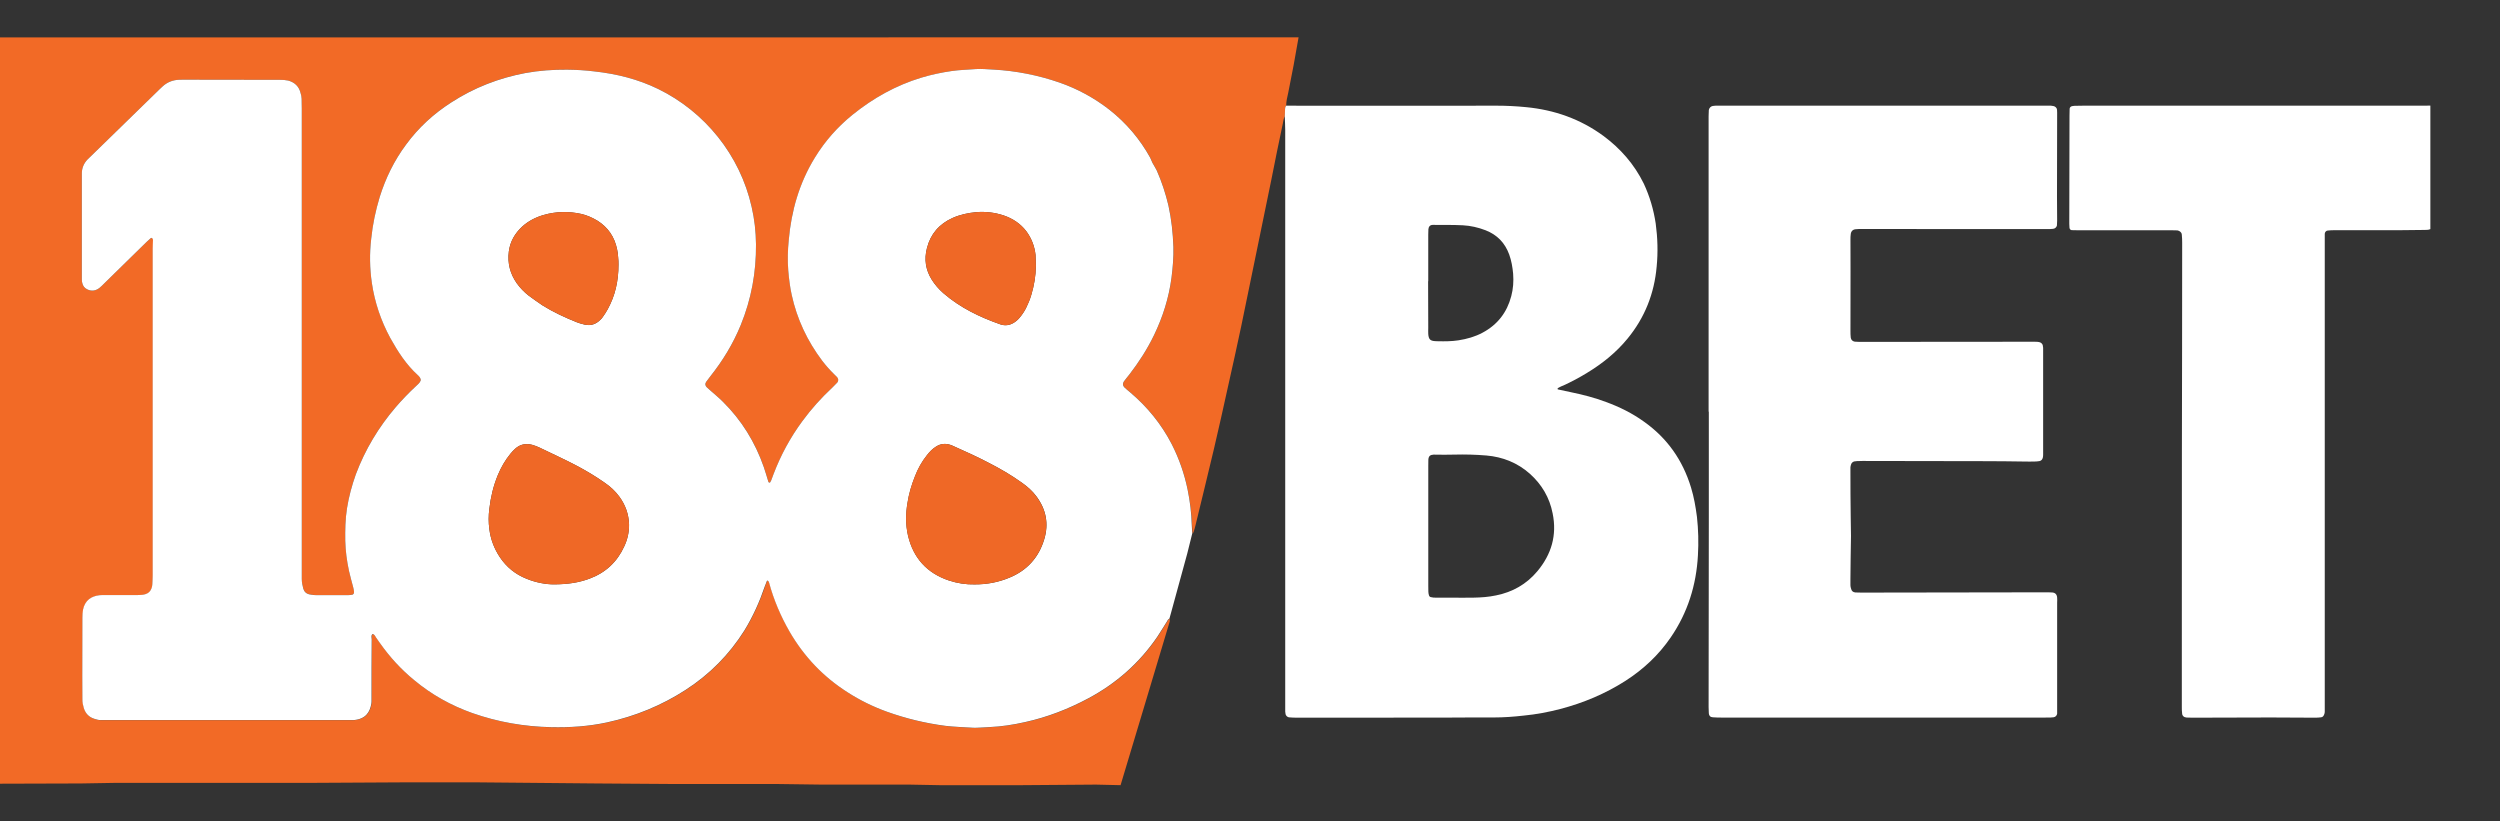 <?xml version="1.0" encoding="utf-8"?>
<!-- Generator: Adobe Illustrator 16.0.0, SVG Export Plug-In . SVG Version: 6.00 Build 0)  -->
<!DOCTYPE svg PUBLIC "-//W3C//DTD SVG 1.1//EN" "http://www.w3.org/Graphics/SVG/1.1/DTD/svg11.dtd">
<svg version="1.1" id="Layer_1" xmlns="http://www.w3.org/2000/svg" xmlns:xlink="http://www.w3.org/1999/xlink" x="0px" y="0px"
	 width="70px" height="23px" viewBox="0 0 70 23" enable-background="new 0 0 70 23" xml:space="preserve">
<rect x="0" y="0" width="70" height="23" fill="#333333" stroke="none"/>
<rect x="-13.25" y="-11.25" display="none" fill="#ED1F24" width="113.375" height="41.75"/>
<g>
	<path fill="none" d="M39.991,9.352c0.012,0.148,0.055,0.193,0.195,0.201c0.029,0.003,0.053,0.003,0.08,0.003
		c0.193,0.004,0.383,0.003,0.57-0.026c0.238-0.037,0.465-0.102,0.674-0.213c0.42-0.223,0.686-0.57,0.805-1.023
		c0.055-0.205,0.068-0.415,0.053-0.627c-0.018-0.184-0.047-0.365-0.111-0.542c-0.121-0.328-0.336-0.549-0.662-0.677
		c-0.205-0.079-0.416-0.127-0.633-0.139c-0.279-0.014-0.561-0.009-0.846-0.011c-0.07,0-0.115,0.045-0.121,0.121
		c-0.004,0.051-0.004,0.104-0.004,0.153c0,0.435,0,0.872,0,1.304c0,0,0,0-0.004,0c0,0.436,0,0.87,0.004,1.304
		C39.991,9.236,39.987,9.296,39.991,9.352z"/>
	<path fill="none" d="M42.835,13.265c-0.346-0.307-0.76-0.471-1.215-0.51c-0.301-0.025-0.605-0.033-0.9-0.025
		c-0.168,0.006-0.332,0.002-0.498,0.002c-0.029,0-0.055-0.002-0.078-0.002c-0.102,0.006-0.143,0.041-0.15,0.139
		c-0.002,0.057-0.002,0.115-0.002,0.172c0,0.57,0,1.137,0,1.707c0,0.557,0,1.111,0,1.668c0,0.051,0,0.1,0.002,0.152
		c0,0.035,0.008,0.066,0.016,0.096c0.008,0.035,0.033,0.057,0.068,0.059c0.033,0.01,0.074,0.012,0.109,0.012
		c0.141,0,0.285,0,0.422,0c0.221,0,0.436,0.006,0.654,0c0.209-0.004,0.418-0.018,0.627-0.063c0.461-0.092,0.852-0.313,1.152-0.672
		c0.4-0.475,0.557-1.016,0.432-1.623C43.388,13.933,43.169,13.563,42.835,13.265z"/>
	<path fill="#F26A26" d="M-3.688,1.047c0.035-0.003,0.063,0.19,0.071,0.226c0.02,0.095,0.032,0.188,0.032,0.287
		c0.005,0.237,0.01,0.472,0.037,0.708c0.003,0.013,0.003,0.025,0.003,0.037c0.017,0.342,0.035,0.68,0.053,1.016
		c0.017,0.314,0.038,0.627,0.06,0.94c0,0.01,0,0.024,0,0.037c0.017,0.333,0.035,0.666,0.05,0.998
		c0.023,0.319,0.043,0.637,0.065,0.957c0,0.019,0,0.039,0.003,0.057c0.017,0.326,0.03,0.652,0.052,0.977
		c0.018,0.294,0.038,0.588,0.06,0.881c0,0.011,0.002,0.024,0.002,0.04c0.018,0.305,0.032,0.613,0.052,0.918
		c0.018,0.307,0.038,0.611,0.059,0.919c0,0.013,0.003,0.025,0.003,0.038c0.019,0.301,0.032,0.603,0.054,0.9
		c0.017,0.301,0.038,0.6,0.06,0.902c0,0.012,0.002,0.024,0.002,0.037c0.018,0.293,0.031,0.589,0.054,0.88
		c0.015,0.289,0.041,0.576,0.058,0.863c0.004,0.014,0.004,0.037,0.004,0.057c0.018,0.301,0.034,0.598,0.052,0.902
		c0.021,0.262,0.042,0.531,0.062,0.801c0,0.014,0,0.023,0.005,0.041c0.016,0.279,0.031,0.559,0.048,0.844
		c0.021,0.262,0.042,0.533,0.063,0.801c0,0.012,0,0.023,0,0.037c0.018,0.277,0.037,0.551,0.056,0.826
		c0.018,0.262,0.038,0.52,0.06,0.781c0,0.016,0,0.027,0,0.041c0.018,0.264,0.034,0.535,0.051,0.805
		c0.018,0.268,0.044,0.533,0.064,0.803c0,0.012,0,0.023,0.003,0.037c0.018,0.277,0.031,0.547,0.048,0.822
		c0.021,0.275,0.01,0.399,0.031,0.675c0,0.031-8.628-2.906-8.625-2.875c-4.531,1.594-2.215-5.691-2.188-5.438
		c0.031,0.293,5.262,0.771,5.313,1.063c0.098,0.541-0.097-0.693,0.125-0.188c0.179,0.406,4.416,7.113,4.703,7.453l5.25-0.016
		l0.922-0.016h2.406h3l2.828-0.016h1.875l1.719,0.016l1.703,0.016l2.234,0.016h1.281h1.578L23,21.969h1.297h1.172l0.844,0.016h1.016
		h1.281l2.078-0.016l0.688,0.016c0.25-0.846,1.129-3.739,1.377-4.585c0.004-0.027,0-0.049-0.004-0.074
		c-0.038,0.014-0.053,0.049-0.072,0.084c-0.09,0.139-0.172,0.283-0.266,0.422c-0.501,0.732-1.146,1.303-1.929,1.723
		c-0.56,0.299-1.149,0.529-1.772,0.666c-0.331,0.074-0.665,0.127-1.006,0.141c-0.069,0.002-0.139,0.008-0.209,0.012
		c-0.083,0.002-0.167,0.012-0.251,0.006c-0.252-0.018-0.51-0.021-0.766-0.053c-0.561-0.072-1.104-0.203-1.636-0.395
		c-0.386-0.139-0.755-0.32-1.099-0.541c-0.682-0.434-1.224-1.002-1.63-1.703c-0.249-0.434-0.445-0.893-0.574-1.375
		c-0.004-0.012-0.01-0.023-0.018-0.037c-0.003-0.002-0.01-0.006-0.013-0.008c-0.014-0.012-0.025-0.012-0.031,0.008
		c-0.021,0.047-0.04,0.094-0.055,0.141c-0.147,0.434-0.332,0.844-0.571,1.236c-0.425,0.676-0.975,1.232-1.646,1.666
		c-0.676,0.438-1.415,0.74-2.205,0.912c-0.514,0.109-1.033,0.145-1.563,0.133c-0.754-0.016-1.486-0.143-2.2-0.393
		c-0.595-0.211-1.142-0.514-1.629-0.92c-0.37-0.301-0.687-0.648-0.962-1.039c-0.039-0.053-0.071-0.105-0.11-0.156
		c-0.029-0.037-0.039-0.098-0.102-0.098c-0.045,0.045-0.02,0.098-0.02,0.145c-0.005,0.518-0.005,1.037-0.005,1.555
		c0,0.055,0,0.104,0,0.154c0,0.031,0,0.066-0.006,0.094c-0.038,0.234-0.154,0.428-0.487,0.459c-0.049,0.002-0.101,0-0.149,0
		c-2.267,0-4.534,0-6.799,0c-0.053,0-0.103,0-0.154,0c-0.055,0-0.112-0.02-0.166-0.035c-0.154-0.047-0.252-0.154-0.297-0.305
		c-0.022-0.076-0.042-0.158-0.038-0.242c0-0.211-0.003-0.422-0.003-0.635c0.003-0.549,0.003-1.1,0.003-1.65
		c0-0.076,0.004-0.15,0.018-0.229c0.056-0.268,0.238-0.373,0.457-0.4c0.055-0.006,0.111-0.004,0.17-0.004c0.296,0,0.588,0,0.884,0
		c0.077,0,0.153-0.004,0.226-0.023c0.099-0.027,0.154-0.088,0.186-0.18c0.01-0.031,0.013-0.063,0.017-0.096
		c0.003-0.084,0.01-0.166,0.01-0.248c0-1.854,0-3.711,0-5.567c0-1.197,0-2.395,0-3.591c0-0.071,0.004-0.142,0.007-0.21
		c0-0.014,0.004-0.028,0-0.039c-0.007-0.017-0.017-0.035-0.03-0.046C4.243,6.659,4.227,6.665,4.216,6.674
		C4.178,6.705,4.14,6.741,4.104,6.775C3.711,7.162,3.318,7.545,2.925,7.93c-0.046,0.046-0.091,0.093-0.14,0.132
		c-0.104,0.081-0.221,0.1-0.345,0.039C2.368,8.066,2.324,8.009,2.305,7.93c-0.01-0.031-0.01-0.062-0.014-0.098
		c0-0.05,0-0.099,0-0.152c0-0.897,0-1.792,0-2.688c0-0.051,0-0.099,0-0.152c0.004-0.147,0.063-0.274,0.164-0.38
		c0.024-0.021,0.049-0.042,0.07-0.067c0.647-0.63,1.293-1.258,1.938-1.889C4.491,2.478,4.52,2.451,4.546,2.426
		c0.132-0.125,0.29-0.186,0.468-0.193c0.038-0.002,0.081-0.002,0.114-0.002c0.906,0.002,1.807,0.004,2.708,0.004
		c0.077,0,0.153,0.004,0.23,0.02c0.182,0.049,0.303,0.16,0.348,0.345c0.018,0.053,0.029,0.111,0.031,0.167
		C8.45,2.858,8.45,2.948,8.45,3.04c0,4.306,0,8.613,0,12.918c0,0.086,0,0.17,0,0.252c0,0.092,0.017,0.178,0.042,0.266
		c0.024,0.086,0.08,0.145,0.17,0.164c0.049,0.008,0.096,0.02,0.15,0.021c0.078,0.002,0.153,0.002,0.23,0.002
		c0.229,0,0.463,0,0.693,0c0.041,0,0.086-0.006,0.132-0.014c0.016,0,0.045-0.033,0.045-0.053c0.007-0.049-0.01-0.1-0.021-0.15
		c-0.042-0.156-0.084-0.309-0.119-0.463c-0.059-0.277-0.097-0.555-0.104-0.84c-0.004-0.307,0-0.609,0.049-0.916
		c0.052-0.324,0.136-0.635,0.247-0.947c0.261-0.695,0.637-1.32,1.121-1.886c0.177-0.204,0.362-0.397,0.56-0.581
		c0.046-0.044,0.099-0.083,0.126-0.142c0.014-0.024,0.014-0.051,0-0.074c-0.004-0.014-0.011-0.024-0.018-0.035
		c-0.017-0.022-0.031-0.04-0.051-0.057c-0.327-0.296-0.561-0.66-0.774-1.044c-0.26-0.483-0.435-0.996-0.515-1.538
		c-0.06-0.412-0.067-0.829-0.018-1.243c0.042-0.396,0.122-0.783,0.237-1.163c0.166-0.531,0.407-1.024,0.738-1.469
		c0.348-0.476,0.776-0.868,1.271-1.184c0.638-0.414,1.331-0.682,2.074-0.821C15.1,1.974,15.49,1.946,15.88,1.95
		c0.257,0.003,0.511,0.017,0.765,0.049c0.624,0.068,1.223,0.218,1.787,0.493c1.299,0.635,2.287,1.841,2.615,3.301
		c0.08,0.345,0.117,0.692,0.122,1.046c0.006,0.785-0.132,1.541-0.428,2.264c-0.213,0.521-0.501,0.996-0.851,1.434
		c-0.039,0.049-0.076,0.099-0.115,0.153c-0.038,0.053-0.03,0.107,0.018,0.155c0.032,0.031,0.065,0.059,0.101,0.09
		c0.112,0.101,0.234,0.199,0.341,0.306c0.53,0.521,0.91,1.137,1.153,1.838c0.047,0.137,0.086,0.279,0.131,0.42
		c0.003,0.006,0.021,0.008,0.031,0.014c0.004,0.002,0.011-0.006,0.015-0.008c0.011-0.018,0.021-0.035,0.028-0.051
		c0.024-0.063,0.045-0.123,0.067-0.18c0.203-0.531,0.47-1.025,0.804-1.479c0.251-0.343,0.532-0.655,0.843-0.945
		c0.043-0.043,0.089-0.089,0.134-0.136c0.043-0.048,0.04-0.11-0.003-0.156c-0.028-0.026-0.055-0.055-0.083-0.082
		c-0.118-0.116-0.229-0.241-0.331-0.374c-0.417-0.554-0.708-1.169-0.856-1.848c-0.049-0.224-0.076-0.452-0.096-0.682
		c-0.022-0.282-0.015-0.564,0.013-0.843c0.073-0.83,0.296-1.608,0.735-2.319c0.285-0.466,0.64-0.864,1.061-1.204
		c0.575-0.463,1.209-0.816,1.916-1.032c0.282-0.085,0.571-0.146,0.859-0.187c0.223-0.031,0.447-0.035,0.672-0.054
		c0.165-0.011,0.331,0.008,0.499,0.015c0.626,0.035,1.242,0.156,1.838,0.362c0.511,0.178,0.979,0.433,1.41,0.769
		c0.466,0.37,0.846,0.815,1.133,1.337c0.032,0.061,0.05,0.133,0.09,0.19c0.03,0.054,0.064,0.108,0.093,0.166
		c0.14,0.318,0.247,0.644,0.327,0.981c0.084,0.383,0.125,0.77,0.139,1.159c0.008,0.291-0.017,0.576-0.053,0.863
		c-0.074,0.563-0.243,1.098-0.489,1.608c-0.19,0.393-0.426,0.758-0.693,1.105c-0.053,0.066-0.105,0.129-0.153,0.195
		c-0.034,0.052-0.031,0.115,0.013,0.159c0.053,0.051,0.105,0.094,0.16,0.139c0.486,0.412,0.88,0.893,1.169,1.456
		c0.205,0.4,0.352,0.826,0.443,1.264c0.069,0.334,0.109,0.674,0.124,1.008c0.002,0.08,0.009,0.154,0.012,0.232
		c0.015-0.014,0.024-0.033,0.031-0.047c0.021-0.066,0.042-0.137,0.057-0.203c0.17-0.707,0.346-1.414,0.513-2.125
		c0.137-0.584,0.267-1.168,0.396-1.756c0.124-0.555,0.248-1.109,0.365-1.666c0.16-0.77,0.316-1.539,0.475-2.308
		c0.124-0.601,0.246-1.201,0.37-1.802C35.7,4.51,35.808,3.983,35.919,3.46c0.014-0.069,0.02-0.141,0.055-0.203
		c0.004-0.068,0.008-0.139,0.008-0.208c0-0.035,0.008-0.064,0.031-0.091c0-0.122,0.031-0.241,0.057-0.358
		c0.125-0.626,0.183-0.923,0.29-1.554"/>
	<path fill="#FFFFFF" d="M67.665,2.959c-3.109,0-6.219,0-9.328,0c-0.082,0-0.168,0-0.248,0.004c-0.025,0-0.049,0.007-0.076,0.01
		c-0.037,0.012-0.059,0.036-0.063,0.07c-0.002,0.067-0.004,0.139-0.004,0.209c0,1.003-0.006,2.008-0.006,3.015
		c0,0.038,0.006,0.076,0.006,0.113c0.002,0.029,0.029,0.063,0.061,0.064c0.053,0.003,0.105,0.003,0.154,0.003
		c0.877,0,1.754,0,2.631,0c0.055,0,0.113,0,0.174,0.004c0.021,0.003,0.049,0.014,0.068,0.027c0.031,0.021,0.057,0.054,0.057,0.096
		c0.008,0.076,0.01,0.152,0.01,0.229c-0.002,1.97-0.002,3.941-0.008,5.913c0,2.014,0,4.031-0.002,6.047c0,0.344,0,0.689,0,1.035
		c0,0.057,0,0.117,0.008,0.174c0.002,0.07,0.051,0.113,0.123,0.119c0.061,0.004,0.117,0.004,0.172,0.004
		c0.732-0.002,1.465-0.004,2.191-0.006c0.412,0,0.824,0.004,1.23,0.006c0.053,0,0.113-0.002,0.172-0.01
		c0.049-0.004,0.076-0.039,0.092-0.086c0.01-0.025,0.014-0.047,0.014-0.074c0-0.064,0-0.127,0-0.191c0-1.439,0-2.879,0-4.318
		c0-2.932,0-5.862,0-8.794c0-0.024,0-0.05,0-0.076c0.002-0.045,0.037-0.088,0.082-0.091c0.063-0.006,0.125-0.01,0.189-0.01
		c0.584,0.001,1.166,0.003,1.746,0.001c0.252,0,0.504-0.005,0.756-0.008c0.059-0.003,0.125,0.005,0.184-0.023
		c0-1.152,0-2.304,0-3.458C67.923,2.958,67.794,2.959,67.665,2.959z"/>
	<path fill="#FFFFFF" d="M33.252,13.702c-0.091-0.438-0.238-0.863-0.443-1.264c-0.29-0.563-0.683-1.044-1.169-1.456
		c-0.055-0.045-0.107-0.088-0.16-0.139c-0.044-0.044-0.047-0.107-0.013-0.159c0.048-0.066,0.1-0.129,0.153-0.195
		c0.268-0.347,0.503-0.712,0.693-1.105c0.246-0.51,0.415-1.045,0.489-1.608c0.036-0.287,0.061-0.572,0.053-0.863
		c-0.014-0.389-0.055-0.776-0.139-1.159c-0.08-0.337-0.187-0.664-0.327-0.981c-0.029-0.058-0.063-0.112-0.093-0.166
		c-0.04-0.058-0.058-0.13-0.09-0.19c-0.287-0.521-0.667-0.967-1.133-1.337c-0.43-0.336-0.899-0.591-1.41-0.769
		c-0.596-0.206-1.212-0.327-1.838-0.362c-0.168-0.007-0.334-0.026-0.499-0.015c-0.225,0.019-0.449,0.022-0.672,0.054
		c-0.289,0.041-0.577,0.102-0.859,0.187c-0.707,0.215-1.34,0.569-1.916,1.032c-0.421,0.34-0.776,0.738-1.061,1.204
		C22.38,5.122,22.157,5.9,22.084,6.73c-0.028,0.278-0.035,0.561-0.013,0.843c0.02,0.23,0.047,0.458,0.096,0.682
		c0.148,0.679,0.438,1.294,0.856,1.848c0.102,0.133,0.213,0.258,0.331,0.374c0.028,0.027,0.055,0.055,0.083,0.082
		c0.042,0.046,0.046,0.108,0.003,0.156c-0.045,0.047-0.091,0.093-0.134,0.136c-0.311,0.29-0.592,0.602-0.843,0.945
		c-0.334,0.454-0.602,0.948-0.804,1.479c-0.022,0.057-0.042,0.117-0.067,0.18c-0.007,0.016-0.017,0.033-0.028,0.051
		c-0.003,0.002-0.011,0.01-0.015,0.008c-0.01-0.006-0.028-0.008-0.031-0.014c-0.044-0.141-0.084-0.283-0.131-0.42
		c-0.244-0.701-0.624-1.317-1.153-1.838c-0.107-0.107-0.229-0.206-0.341-0.306c-0.035-0.031-0.069-0.059-0.101-0.09
		c-0.048-0.047-0.056-0.102-0.018-0.155c0.039-0.054,0.076-0.104,0.115-0.153c0.349-0.438,0.638-0.914,0.851-1.434
		c0.296-0.724,0.435-1.479,0.428-2.264c-0.004-0.354-0.042-0.701-0.122-1.046c-0.329-1.46-1.316-2.666-2.615-3.301
		c-0.564-0.275-1.163-0.425-1.787-0.493c-0.254-0.032-0.508-0.046-0.765-0.049c-0.39-0.003-0.78,0.024-1.165,0.094
		c-0.743,0.14-1.436,0.408-2.074,0.821c-0.494,0.316-0.923,0.708-1.271,1.184c-0.331,0.445-0.572,0.938-0.738,1.469
		c-0.115,0.379-0.196,0.766-0.237,1.163c-0.049,0.414-0.042,0.831,0.018,1.243c0.08,0.542,0.254,1.055,0.515,1.538
		c0.213,0.384,0.447,0.748,0.774,1.044c0.021,0.017,0.034,0.035,0.051,0.057c0.007,0.011,0.014,0.021,0.018,0.035
		c0.014,0.023,0.014,0.05,0,0.074c-0.027,0.059-0.08,0.097-0.126,0.142c-0.198,0.184-0.383,0.377-0.56,0.581
		c-0.484,0.566-0.86,1.191-1.121,1.886c-0.111,0.313-0.195,0.623-0.247,0.947c-0.049,0.307-0.053,0.609-0.049,0.916
		c0.007,0.285,0.045,0.563,0.104,0.84c0.035,0.154,0.078,0.307,0.119,0.463c0.01,0.051,0.027,0.102,0.021,0.15
		c0,0.02-0.029,0.053-0.045,0.053c-0.046,0.008-0.091,0.014-0.132,0.014c-0.229,0-0.463,0-0.693,0c-0.077,0-0.152,0-0.23-0.002
		c-0.054-0.002-0.101-0.014-0.15-0.021c-0.09-0.02-0.146-0.078-0.17-0.164C8.467,16.388,8.45,16.302,8.45,16.21
		c0-0.082,0-0.166,0-0.252c0-4.305,0-8.612,0-12.918c0-0.091,0-0.181-0.004-0.272C8.444,2.711,8.433,2.654,8.415,2.601
		C8.37,2.416,8.249,2.305,8.067,2.255c-0.077-0.016-0.153-0.02-0.23-0.02c-0.901,0-1.803-0.002-2.708-0.004
		c-0.034,0-0.077,0-0.114,0.002C4.836,2.24,4.679,2.301,4.546,2.426C4.52,2.451,4.491,2.478,4.463,2.504
		c-0.645,0.63-1.291,1.259-1.938,1.889C2.503,4.417,2.479,4.439,2.455,4.46c-0.101,0.105-0.16,0.232-0.164,0.38
		c0,0.053,0,0.101,0,0.152c0,0.897,0,1.791,0,2.688c0,0.053,0,0.102,0,0.152C2.294,7.868,2.294,7.899,2.305,7.93
		C2.324,8.009,2.368,8.066,2.44,8.101c0.124,0.061,0.241,0.042,0.345-0.039c0.049-0.039,0.094-0.086,0.14-0.132
		c0.393-0.385,0.786-0.769,1.179-1.155c0.036-0.035,0.074-0.07,0.112-0.102c0.011-0.009,0.027-0.015,0.036-0.011
		c0.013,0.011,0.023,0.029,0.03,0.046c0.004,0.011,0,0.025,0,0.039c-0.003,0.069-0.007,0.139-0.007,0.21c0,1.196,0,2.394,0,3.591
		c0,1.856,0,3.714,0,5.567c0,0.082-0.007,0.164-0.01,0.248c-0.004,0.033-0.007,0.064-0.017,0.096
		c-0.032,0.092-0.087,0.152-0.186,0.18c-0.072,0.02-0.148,0.023-0.226,0.023c-0.296,0-0.588,0-0.884,0
		c-0.059,0-0.115-0.002-0.17,0.004c-0.218,0.027-0.4,0.133-0.457,0.4c-0.014,0.078-0.018,0.152-0.018,0.229
		c0,0.551,0,1.102-0.003,1.65c0,0.213,0.003,0.424,0.003,0.635c-0.003,0.084,0.016,0.166,0.038,0.242
		c0.045,0.15,0.143,0.258,0.297,0.305c0.054,0.016,0.111,0.035,0.166,0.035c0.051,0,0.101,0,0.154,0c2.265,0,4.532,0,6.799,0
		c0.049,0,0.101,0.002,0.149,0c0.333-0.031,0.449-0.225,0.487-0.459c0.006-0.027,0.006-0.063,0.006-0.094c0-0.051,0-0.1,0-0.154
		c0-0.518,0-1.037,0.005-1.555c0-0.047-0.025-0.1,0.02-0.145c0.063,0,0.073,0.061,0.102,0.098c0.039,0.051,0.072,0.104,0.11,0.156
		c0.276,0.391,0.593,0.738,0.962,1.039c0.487,0.406,1.034,0.709,1.629,0.92c0.713,0.25,1.445,0.377,2.2,0.393
		c0.53,0.012,1.049-0.023,1.563-0.133c0.791-0.172,1.529-0.475,2.205-0.912c0.671-0.434,1.222-0.99,1.646-1.666
		c0.24-0.393,0.424-0.803,0.571-1.236c0.016-0.047,0.034-0.094,0.055-0.141c0.006-0.02,0.017-0.02,0.031-0.008
		c0.003,0.002,0.01,0.006,0.013,0.008c0.008,0.014,0.014,0.025,0.018,0.037c0.129,0.482,0.325,0.941,0.574,1.375
		c0.406,0.701,0.948,1.27,1.63,1.703c0.344,0.221,0.713,0.402,1.099,0.541c0.533,0.191,1.076,0.322,1.636,0.395
		c0.255,0.031,0.513,0.035,0.766,0.053c0.084,0.006,0.168-0.004,0.251-0.006c0.07-0.004,0.14-0.01,0.209-0.012
		c0.341-0.014,0.675-0.066,1.006-0.141c0.624-0.137,1.212-0.367,1.772-0.666c0.784-0.42,1.428-0.99,1.929-1.723
		c0.094-0.139,0.176-0.283,0.266-0.422c0.019-0.035,0.034-0.07,0.072-0.084c0.014-0.051,0.029-0.1,0.042-0.15
		c0.152-0.559,0.305-1.119,0.459-1.678c0.046-0.186,0.092-0.371,0.138-0.555c-0.002-0.078-0.01-0.152-0.012-0.232
		C33.361,14.376,33.321,14.036,33.252,13.702z M14.619,6.347c0.174-0.158,0.377-0.262,0.603-0.328
		c0.349-0.1,0.704-0.107,1.058-0.028c0.157,0.037,0.303,0.103,0.443,0.185c0.303,0.189,0.486,0.459,0.557,0.812
		c0.015,0.069,0.024,0.139,0.028,0.209c0.01,0.078,0.01,0.163,0.01,0.213c0,0.464-0.094,0.868-0.302,1.248
		c-0.04,0.073-0.084,0.141-0.134,0.212c-0.02,0.031-0.044,0.06-0.073,0.085c-0.122,0.124-0.267,0.172-0.434,0.135
		c-0.077-0.016-0.151-0.039-0.22-0.065c-0.333-0.133-0.658-0.283-0.965-0.474c-0.13-0.088-0.261-0.18-0.389-0.275
		c-0.125-0.098-0.237-0.213-0.332-0.345c-0.187-0.267-0.263-0.563-0.222-0.888C14.282,6.765,14.417,6.535,14.619,6.347z
		 M17.478,15.3c-0.198,0.434-0.522,0.736-0.971,0.902c-0.295,0.109-0.602,0.16-1.006,0.16c-0.206,0-0.485-0.045-0.755-0.156
		c-0.314-0.123-0.565-0.328-0.75-0.605c-0.159-0.24-0.257-0.494-0.294-0.783c-0.026-0.189-0.026-0.381,0-0.574
		c0.037-0.324,0.113-0.641,0.238-0.943c0.089-0.215,0.203-0.412,0.349-0.592c0.042-0.049,0.083-0.098,0.132-0.141
		c0.139-0.129,0.303-0.16,0.48-0.113c0.07,0.02,0.136,0.045,0.199,0.074c0.362,0.178,0.728,0.34,1.086,0.531
		c0.258,0.139,0.512,0.291,0.752,0.461c0.153,0.105,0.289,0.23,0.4,0.381c0.173,0.234,0.268,0.498,0.275,0.785
		C17.617,14.899,17.569,15.106,17.478,15.3z M25.955,6.945c0.101-0.396,0.345-0.675,0.717-0.842
		c0.211-0.094,0.437-0.142,0.666-0.163c0.261-0.02,0.511,0.01,0.755,0.089c0.261,0.087,0.484,0.233,0.651,0.456
		c0.142,0.196,0.226,0.415,0.251,0.655c0.006,0.101,0.006,0.202,0.01,0.306c-0.004,0.276-0.049,0.546-0.129,0.811
		c-0.038,0.13-0.09,0.253-0.15,0.374c-0.05,0.097-0.111,0.187-0.181,0.269C28.5,8.954,28.447,9,28.385,9.038
		c-0.115,0.07-0.24,0.088-0.369,0.046c-0.581-0.203-1.133-0.468-1.604-0.877c-0.126-0.111-0.234-0.234-0.324-0.378
		C25.917,7.555,25.872,7.262,25.955,6.945z M29.239,15.099c-0.153,0.512-0.484,0.877-0.981,1.078
		c-0.306,0.127-0.626,0.188-0.972,0.186c-0.237,0.006-0.48-0.031-0.721-0.111c-0.612-0.207-0.992-0.627-1.141-1.258
		c-0.069-0.303-0.066-0.609-0.014-0.912c0.038-0.256,0.112-0.5,0.206-0.736c0.083-0.219,0.194-0.42,0.34-0.602
		c0.074-0.094,0.158-0.182,0.261-0.244c0.125-0.078,0.255-0.088,0.391-0.045c0.028,0.01,0.06,0.021,0.087,0.035
		c0.328,0.148,0.656,0.293,0.971,0.459c0.331,0.168,0.651,0.354,0.955,0.572c0.148,0.105,0.29,0.229,0.4,0.379
		C29.291,14.263,29.371,14.665,29.239,15.099z"/>
	<path fill="#FFFFFF" d="M47.349,13.651c-0.232-0.762-0.662-1.379-1.314-1.842c-0.326-0.235-0.689-0.416-1.066-0.553
		c-0.318-0.12-0.646-0.205-0.982-0.274c-0.111-0.022-0.221-0.047-0.336-0.072c-0.014-0.004-0.043-0.004-0.041-0.024
		c0.004-0.017,0.027-0.03,0.045-0.038c0.035-0.022,0.078-0.038,0.121-0.055c0.227-0.104,0.445-0.22,0.66-0.352
		c0.432-0.262,0.818-0.572,1.137-0.962c0.482-0.587,0.748-1.262,0.814-2.016c0.039-0.4,0.027-0.804-0.027-1.205
		c-0.059-0.39-0.168-0.761-0.334-1.117c-0.266-0.542-0.65-0.979-1.129-1.335C44.249,3.331,43.522,3.076,42.728,3
		c-0.273-0.027-0.549-0.041-0.822-0.041c-1.639,0.004-3.275,0.002-4.918,0.002c-0.322,0-0.648-0.002-0.975-0.002
		c-0.023,0.026-0.031,0.056-0.031,0.091c0,0.068-0.004,0.139-0.008,0.208c0.004,0.131,0.012,0.257,0.012,0.384
		c0,5.358,0,10.711,0,16.068c0,0.07,0,0.143,0,0.213c0,0.021,0.004,0.051,0.01,0.074c0.006,0.039,0.053,0.084,0.094,0.088
		c0.07,0.006,0.139,0.01,0.211,0.01c1.373,0,2.75,0,4.123-0.002c0.469,0,0.938-0.008,1.402-0.004c0.283,0,0.564-0.021,0.844-0.053
		c0.344-0.033,0.686-0.098,1.016-0.184c0.65-0.17,1.26-0.426,1.828-0.789c0.5-0.322,0.928-0.721,1.266-1.215
		c0.475-0.691,0.717-1.465,0.762-2.299c0.021-0.357,0.012-0.717-0.027-1.074C47.478,14.192,47.431,13.919,47.349,13.651z
		 M39.991,7.875c0-0.433,0-0.87,0-1.304c0-0.049,0-0.102,0.004-0.153c0.006-0.075,0.051-0.121,0.121-0.121
		c0.285,0.002,0.566-0.003,0.846,0.011c0.217,0.012,0.428,0.06,0.633,0.139c0.326,0.128,0.541,0.349,0.662,0.677
		c0.064,0.177,0.094,0.358,0.111,0.542c0.016,0.212,0.002,0.422-0.053,0.627c-0.119,0.454-0.385,0.8-0.805,1.023
		c-0.209,0.112-0.436,0.176-0.674,0.213c-0.188,0.029-0.377,0.03-0.57,0.026c-0.027,0-0.051,0-0.08-0.003
		c-0.141-0.008-0.184-0.052-0.195-0.201c-0.004-0.056,0-0.116,0-0.173c-0.004-0.434-0.004-0.868-0.004-1.304
		C39.991,7.875,39.991,7.875,39.991,7.875z M43.042,15.999c-0.301,0.359-0.691,0.58-1.152,0.672
		c-0.209,0.045-0.418,0.059-0.627,0.063c-0.219,0.006-0.434,0-0.654,0c-0.137,0-0.281,0-0.422,0c-0.035,0-0.076-0.002-0.109-0.012
		c-0.035-0.002-0.061-0.023-0.068-0.059c-0.008-0.029-0.016-0.061-0.016-0.096c-0.002-0.053-0.002-0.102-0.002-0.152
		c0-0.557,0-1.111,0-1.668c0-0.57,0-1.137,0-1.707c0-0.057,0-0.115,0.002-0.172c0.008-0.098,0.049-0.133,0.15-0.139
		c0.023,0,0.049,0.002,0.078,0.002c0.166,0,0.33,0.004,0.498-0.002c0.295-0.008,0.6,0,0.9,0.025c0.455,0.039,0.869,0.203,1.215,0.51
		c0.334,0.299,0.553,0.668,0.639,1.111C43.599,14.983,43.442,15.524,43.042,15.999z"/>
	<path fill="#FFFFFF" d="M57.597,3.074c-0.002-0.049-0.049-0.095-0.098-0.104c-0.027-0.004-0.049-0.009-0.074-0.011
		c-0.051,0-0.102,0-0.154,0c-3.031,0-6.068,0-9.1,0c-0.047,0-0.09,0-0.135,0c-0.025,0-0.049,0.004-0.078,0.008
		c-0.057,0.009-0.102,0.059-0.111,0.114c-0.002,0.058-0.006,0.115-0.006,0.174c0,2.759,0,5.515,0,8.272c0.004,0,0.004,0,0.006,0
		c0,0.987,0,1.972,0,2.958c-0.002,1.77-0.002,3.545-0.006,5.316c0,0.059,0.004,0.117,0.006,0.172
		c0.004,0.068,0.045,0.109,0.111,0.111c0.078,0.006,0.154,0.008,0.232,0.008c3.023,0,6.049,0,9.08,0c0.049,0,0.1,0,0.154-0.002
		c0.025,0,0.047-0.002,0.074-0.006c0.053-0.006,0.096-0.049,0.102-0.102c0-0.066,0-0.139,0-0.213c0-0.965,0-1.93,0-2.895
		c0-0.047,0.006-0.09,0-0.137c-0.004-0.092-0.055-0.145-0.145-0.148c-0.074-0.006-0.148-0.004-0.225-0.004
		c-1.707,0.004-3.404,0.006-5.107,0.008c-0.063,0-0.115,0-0.174-0.004c-0.066-0.006-0.107-0.043-0.119-0.107
		c-0.01-0.031-0.018-0.061-0.018-0.094c0-0.059,0-0.115,0-0.172c0.002-0.404,0.01-0.807,0.016-1.211
		c0-0.176-0.008-0.359-0.008-0.535c-0.006-0.426-0.008-0.848-0.008-1.27c0-0.037,0-0.076,0-0.113
		c0.002-0.027,0.008-0.051,0.016-0.076c0.012-0.047,0.043-0.074,0.086-0.09c0.031-0.004,0.057-0.01,0.078-0.01
		c0.055-0.004,0.105-0.004,0.158-0.004c1.168,0,2.34,0.004,3.516,0.006c0.336,0,0.674,0.006,1.014,0.01c0.094,0,0.191,0.004,0.283,0
		c0.047,0,0.09-0.004,0.141-0.012c0.057-0.01,0.084-0.051,0.096-0.1c0.006-0.027,0.008-0.053,0.008-0.078
		c0.002-0.045,0-0.09,0-0.137c0-0.9,0-1.802,0-2.705c0-0.052,0.002-0.104,0-0.153c-0.002-0.025-0.008-0.052-0.012-0.078
		c-0.016-0.037-0.041-0.062-0.08-0.076c-0.057-0.017-0.115-0.015-0.168-0.015c-0.504,0-1.002,0.001-1.5,0.001
		c-1.125,0.002-2.254,0.003-3.379,0.003c-0.049,0-0.088-0.003-0.135-0.006c-0.063-0.011-0.104-0.05-0.113-0.113
		c-0.008-0.062-0.008-0.128-0.008-0.191c0-0.552,0.002-1.102,0.002-1.652c0-0.301-0.002-0.601-0.002-0.903
		c0-0.049,0-0.101,0.008-0.152c0.008-0.078,0.057-0.13,0.135-0.137c0.059-0.007,0.115-0.007,0.17-0.007
		c1.313,0.002,2.629,0.002,3.939,0.003c0.414,0,0.83,0,1.246,0c0.059,0,0.115,0,0.172-0.007c0.053-0.002,0.1-0.044,0.111-0.093
		c0.002-0.046,0.006-0.092,0.006-0.136c0-0.223-0.004-0.446-0.004-0.671c0-0.754,0.004-1.51,0.004-2.264
		C57.601,3.189,57.601,3.133,57.597,3.074z"/>
	<path fill="#EF6826" d="M16.938,13.521c-0.241-0.17-0.494-0.322-0.752-0.461c-0.358-0.191-0.724-0.354-1.086-0.531
		c-0.063-0.029-0.129-0.055-0.199-0.074c-0.177-0.047-0.341-0.016-0.48,0.113c-0.048,0.043-0.09,0.092-0.132,0.141
		c-0.146,0.18-0.26,0.377-0.349,0.592c-0.125,0.303-0.201,0.619-0.238,0.943c-0.026,0.193-0.026,0.385,0,0.574
		c0.037,0.289,0.135,0.543,0.294,0.783c0.185,0.277,0.436,0.482,0.75,0.605c0.271,0.111,0.549,0.156,0.755,0.156
		c0.404,0,0.71-0.051,1.006-0.16c0.449-0.166,0.773-0.469,0.971-0.902c0.092-0.193,0.14-0.4,0.136-0.613
		c-0.007-0.287-0.102-0.551-0.275-0.785C17.228,13.751,17.091,13.626,16.938,13.521z"/>
	<path fill="#EF6826" d="M28.619,13.521c-0.303-0.219-0.624-0.404-0.955-0.572c-0.315-0.166-0.644-0.311-0.971-0.459
		c-0.027-0.014-0.059-0.025-0.087-0.035c-0.136-0.043-0.265-0.033-0.391,0.045c-0.104,0.063-0.188,0.15-0.261,0.244
		c-0.146,0.182-0.257,0.383-0.34,0.602c-0.094,0.236-0.167,0.48-0.206,0.736c-0.052,0.303-0.055,0.609,0.014,0.912
		c0.149,0.631,0.529,1.051,1.141,1.258c0.241,0.08,0.484,0.117,0.721,0.111c0.346,0.002,0.666-0.059,0.972-0.186
		c0.497-0.201,0.828-0.566,0.981-1.078c0.132-0.434,0.052-0.836-0.22-1.199C28.909,13.749,28.767,13.626,28.619,13.521z"/>
	<path fill="#F06926" d="M14.8,8.275c0.128,0.095,0.259,0.188,0.389,0.275c0.307,0.191,0.631,0.341,0.965,0.474
		c0.069,0.027,0.144,0.049,0.22,0.065c0.167,0.037,0.313-0.012,0.434-0.135C16.837,8.93,16.862,8.9,16.882,8.87
		c0.049-0.071,0.094-0.139,0.134-0.212c0.208-0.379,0.302-0.784,0.302-1.248c0-0.05,0-0.135-0.01-0.213
		c-0.004-0.07-0.014-0.14-0.028-0.209c-0.07-0.352-0.254-0.623-0.557-0.812c-0.14-0.083-0.287-0.148-0.443-0.185
		c-0.354-0.08-0.709-0.072-1.058,0.028c-0.226,0.066-0.428,0.17-0.603,0.328c-0.201,0.188-0.337,0.418-0.372,0.695
		c-0.041,0.325,0.035,0.621,0.222,0.888C14.563,8.063,14.676,8.178,14.8,8.275z"/>
	<path fill="#EF6826" d="M26.412,8.207c0.471,0.409,1.023,0.674,1.604,0.877c0.129,0.042,0.254,0.023,0.369-0.046
		C28.447,9,28.5,8.954,28.546,8.9c0.07-0.082,0.13-0.172,0.181-0.269c0.06-0.121,0.112-0.244,0.15-0.374
		c0.08-0.265,0.125-0.535,0.129-0.811c-0.004-0.104-0.004-0.205-0.01-0.306c-0.026-0.24-0.11-0.459-0.251-0.655
		c-0.167-0.223-0.39-0.369-0.651-0.456c-0.244-0.08-0.495-0.109-0.755-0.089c-0.229,0.021-0.455,0.069-0.666,0.163
		C26.3,6.27,26.056,6.549,25.955,6.945c-0.083,0.316-0.038,0.609,0.133,0.883C26.178,7.973,26.286,8.096,26.412,8.207z"/>
</g>
<rect x="40.307" display="none" fill="#ED1F24" width="0.344" height="2.813"/>
<rect x="15.75" display="none" fill="#4A53A4" width="0.375" height="1.094"/>
<g>
</g>
<g>
</g>
<g>
</g>
<g>
</g>
<g>
</g>
<g>
</g>
</svg>
